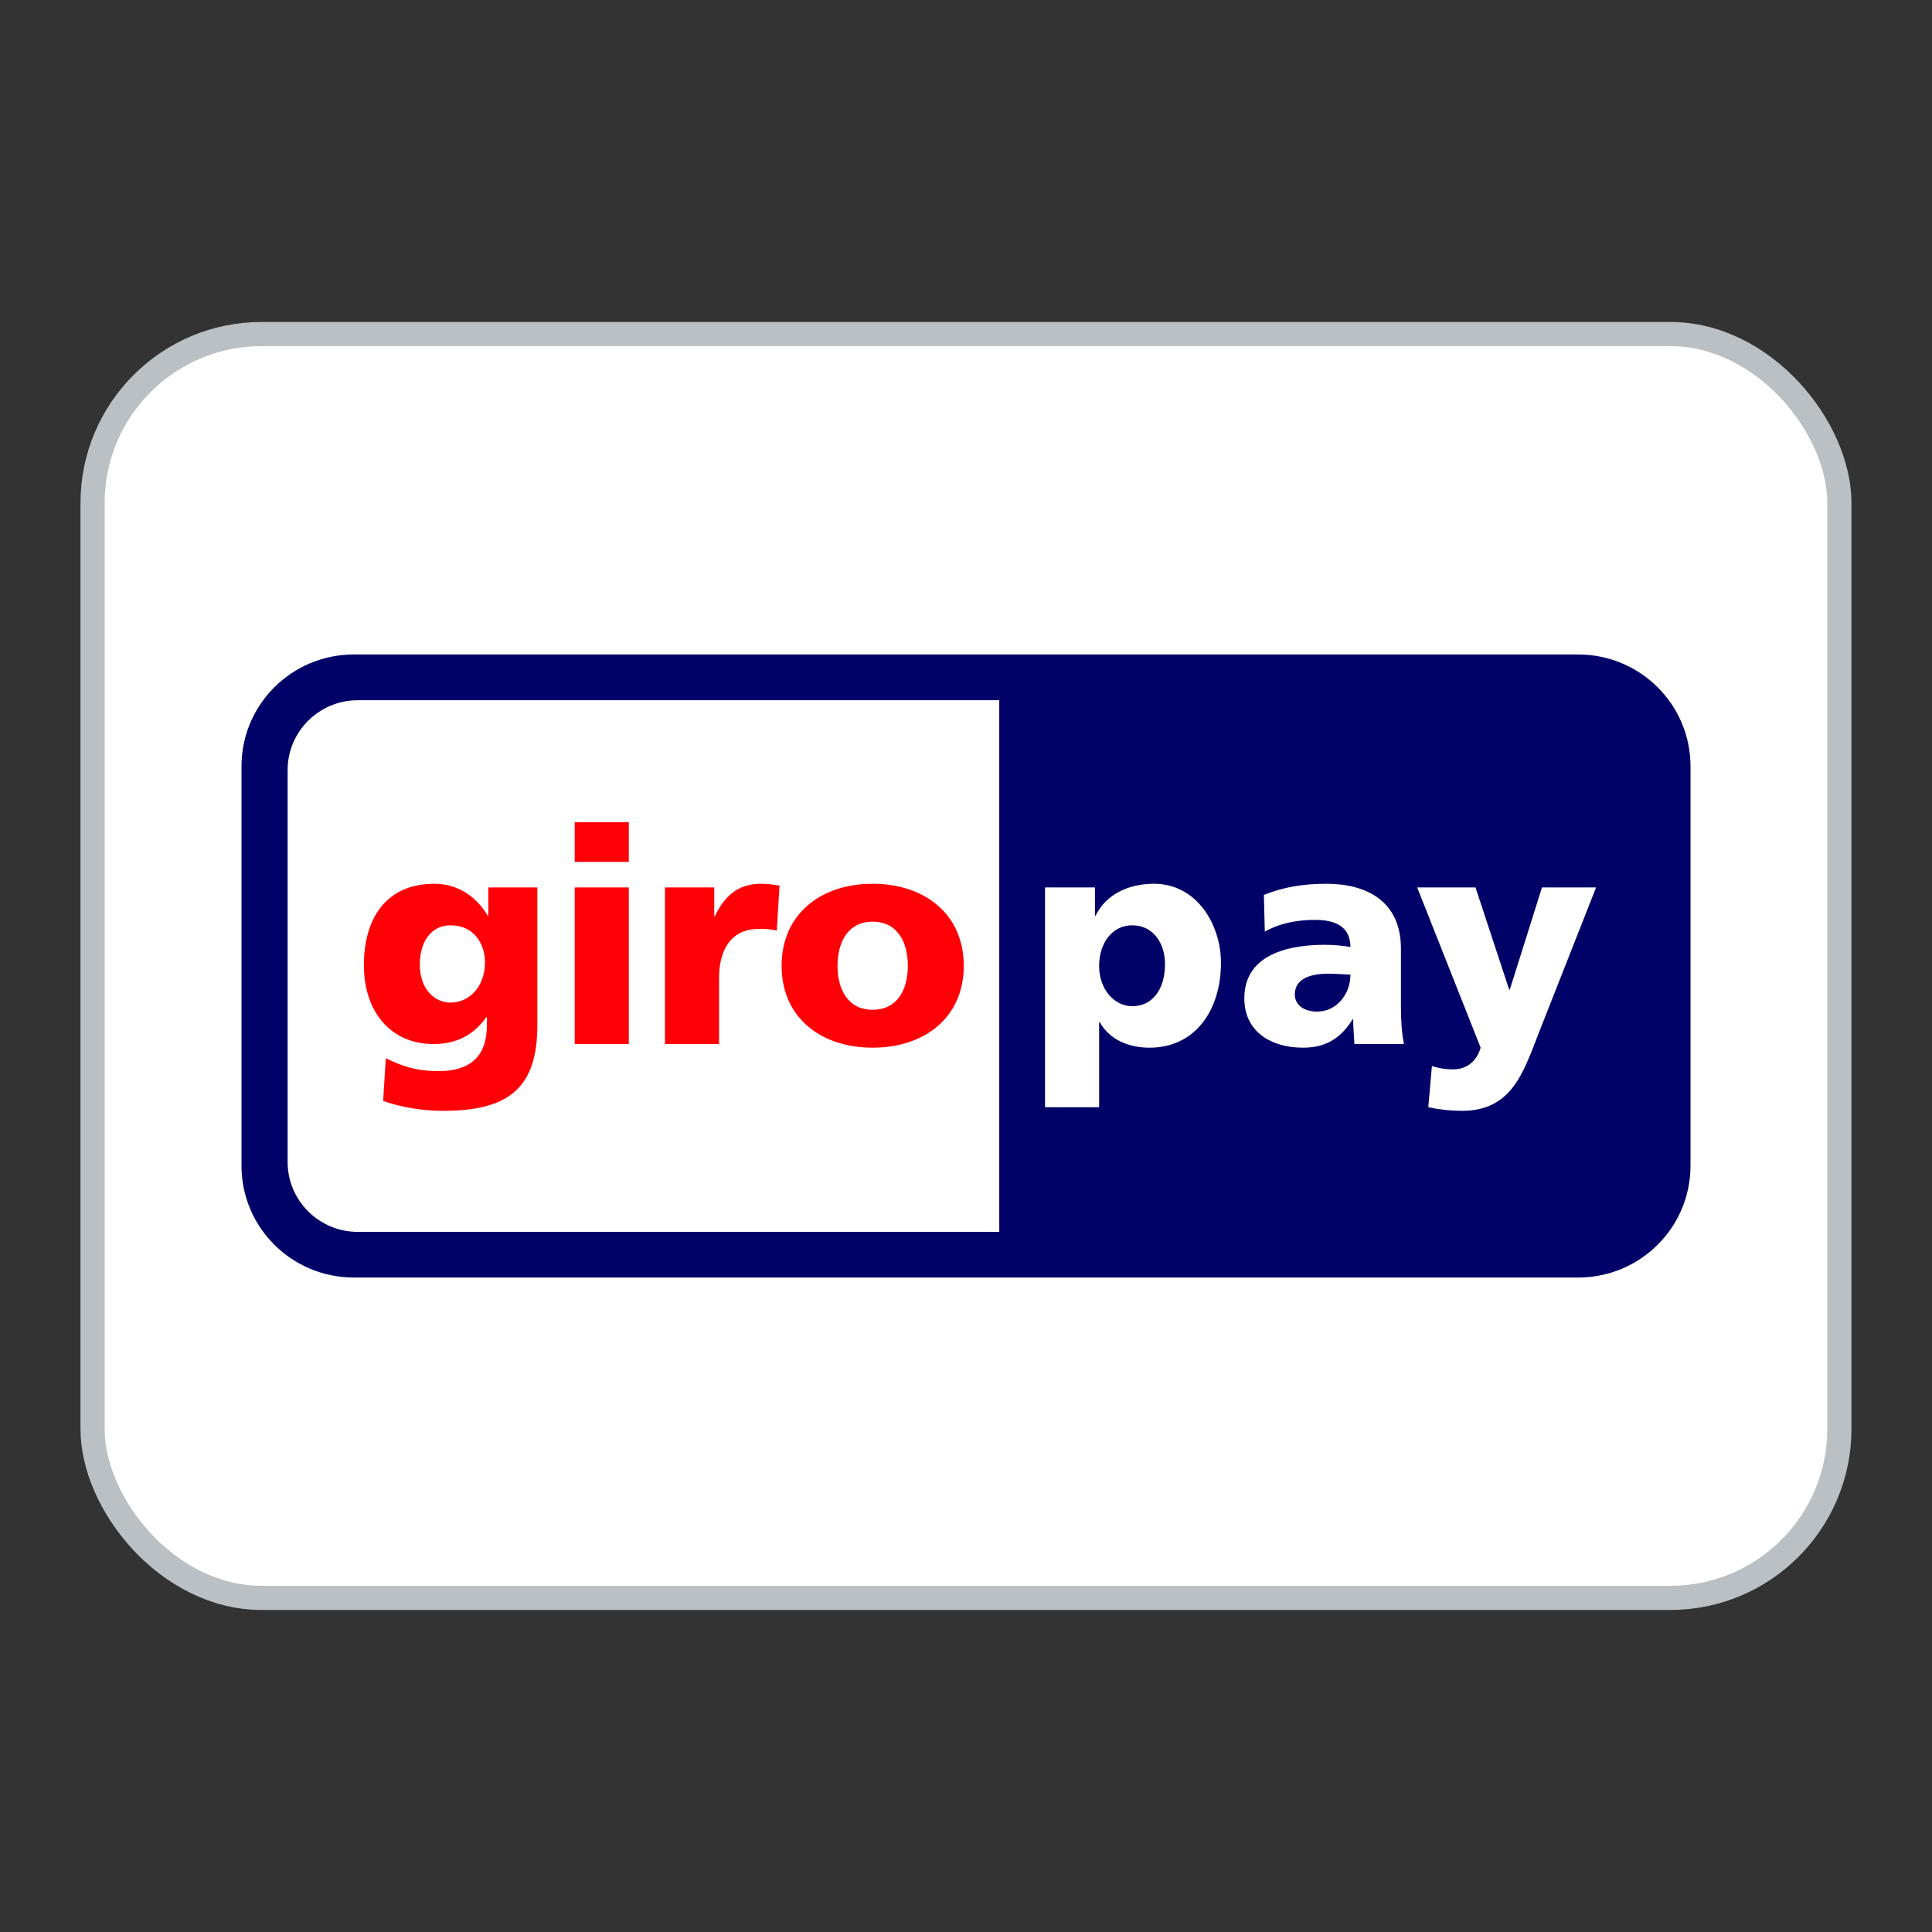 <?xml version="1.0" encoding="utf-8"?>
<svg xmlns="http://www.w3.org/2000/svg" width="32" height="32" viewBox="0 0 32 32" fill="none">
<rect x="0" y="0" width="32" height="32" fill="#333333" stroke="none"/>
<rect x="1.533" y="5.533" width="28.933" height="20.933" rx="2.8" fill="white" stroke="#BAC0C4" stroke-width="0.4"/>
<path fill-rule="evenodd" clip-rule="evenodd" d="M4 12.692C4 11.669 4.833 10.84 5.861 10.84H26.139C27.167 10.84 28 11.669 28 12.692V19.309C28 20.331 27.167 21.16 26.139 21.16H5.861C4.833 21.16 4 20.331 4 19.309V12.692Z" fill="#000268"/>
<path fill-rule="evenodd" clip-rule="evenodd" d="M4.764 12.755V19.247C4.764 19.885 5.285 20.404 5.927 20.404H16.551V11.598H5.927C5.285 11.598 4.764 12.116 4.764 12.755ZM19.296 15.968C19.296 16.382 19.092 16.666 18.753 16.666C18.454 16.666 18.205 16.382 18.205 16.003C18.205 15.615 18.424 15.326 18.753 15.326C19.102 15.326 19.296 15.625 19.296 15.968ZM17.309 18.339H18.205V16.929H18.215C18.385 17.238 18.724 17.353 19.038 17.353C19.809 17.353 20.223 16.715 20.223 15.948C20.223 15.321 19.829 14.638 19.112 14.638C18.704 14.638 18.325 14.803 18.146 15.167H18.136V14.699H17.309V18.339ZM21.446 16.471C21.446 16.222 21.685 16.128 21.989 16.128C22.124 16.128 22.253 16.137 22.368 16.143C22.368 16.447 22.154 16.755 21.815 16.755C21.606 16.755 21.446 16.651 21.446 16.471ZM23.254 17.293C23.214 17.089 23.204 16.884 23.204 16.68V15.714C23.204 14.923 22.632 14.638 21.969 14.638C21.586 14.638 21.253 14.693 20.934 14.823L20.949 15.431C21.197 15.291 21.486 15.236 21.775 15.236C22.099 15.236 22.363 15.331 22.368 15.685C22.253 15.665 22.094 15.649 21.949 15.649C21.472 15.649 20.61 15.744 20.61 16.536C20.61 17.099 21.068 17.353 21.581 17.353C21.949 17.353 22.199 17.209 22.403 16.884H22.413C22.413 17.019 22.427 17.153 22.433 17.293H23.254ZM23.657 18.339C23.842 18.379 24.026 18.399 24.215 18.399C25.037 18.399 25.231 17.766 25.485 17.114L26.436 14.699H25.54L25.007 16.392H24.997L24.439 14.699H23.473L24.524 17.353C24.459 17.582 24.29 17.712 24.07 17.712C23.945 17.712 23.836 17.696 23.717 17.657L23.657 18.339Z" fill="white"/>
<path fill-rule="evenodd" clip-rule="evenodd" d="M6.953 15.974C6.953 15.62 7.127 15.326 7.461 15.326C7.864 15.326 8.033 15.649 8.033 15.938C8.033 16.337 7.779 16.606 7.461 16.606C7.192 16.606 6.953 16.377 6.953 15.974ZM8.9 14.699H8.088V15.167H8.079C7.889 14.848 7.58 14.638 7.197 14.638C6.39 14.638 6.027 15.217 6.027 15.988C6.027 16.755 6.47 17.293 7.182 17.293C7.541 17.293 7.84 17.153 8.053 16.85H8.064V16.989C8.064 17.497 7.785 17.741 7.267 17.741C6.893 17.741 6.664 17.661 6.39 17.527L6.346 18.235C6.554 18.309 6.908 18.399 7.337 18.399C8.383 18.399 8.9 18.055 8.9 16.989V14.699ZM10.415 13.618H9.519V14.275H10.415V13.618ZM9.519 17.293H10.415V14.699H9.519V17.293ZM12.911 14.668C12.821 14.654 12.712 14.638 12.607 14.638C12.219 14.638 11.995 14.848 11.84 15.177H11.83V14.699H11.014V17.293H11.91V16.198C11.91 15.69 12.144 15.386 12.562 15.386C12.667 15.386 12.767 15.386 12.866 15.415L12.911 14.668ZM14.454 16.725C14.041 16.725 13.872 16.382 13.872 15.998C13.872 15.61 14.041 15.266 14.454 15.266C14.868 15.266 15.037 15.61 15.037 15.998C15.037 16.382 14.868 16.725 14.454 16.725ZM14.454 17.353C15.311 17.353 15.963 16.855 15.963 15.998C15.963 15.137 15.311 14.638 14.454 14.638C13.598 14.638 12.946 15.137 12.946 15.998C12.946 16.855 13.598 17.353 14.454 17.353Z" fill="#FF0007"/>
</svg>